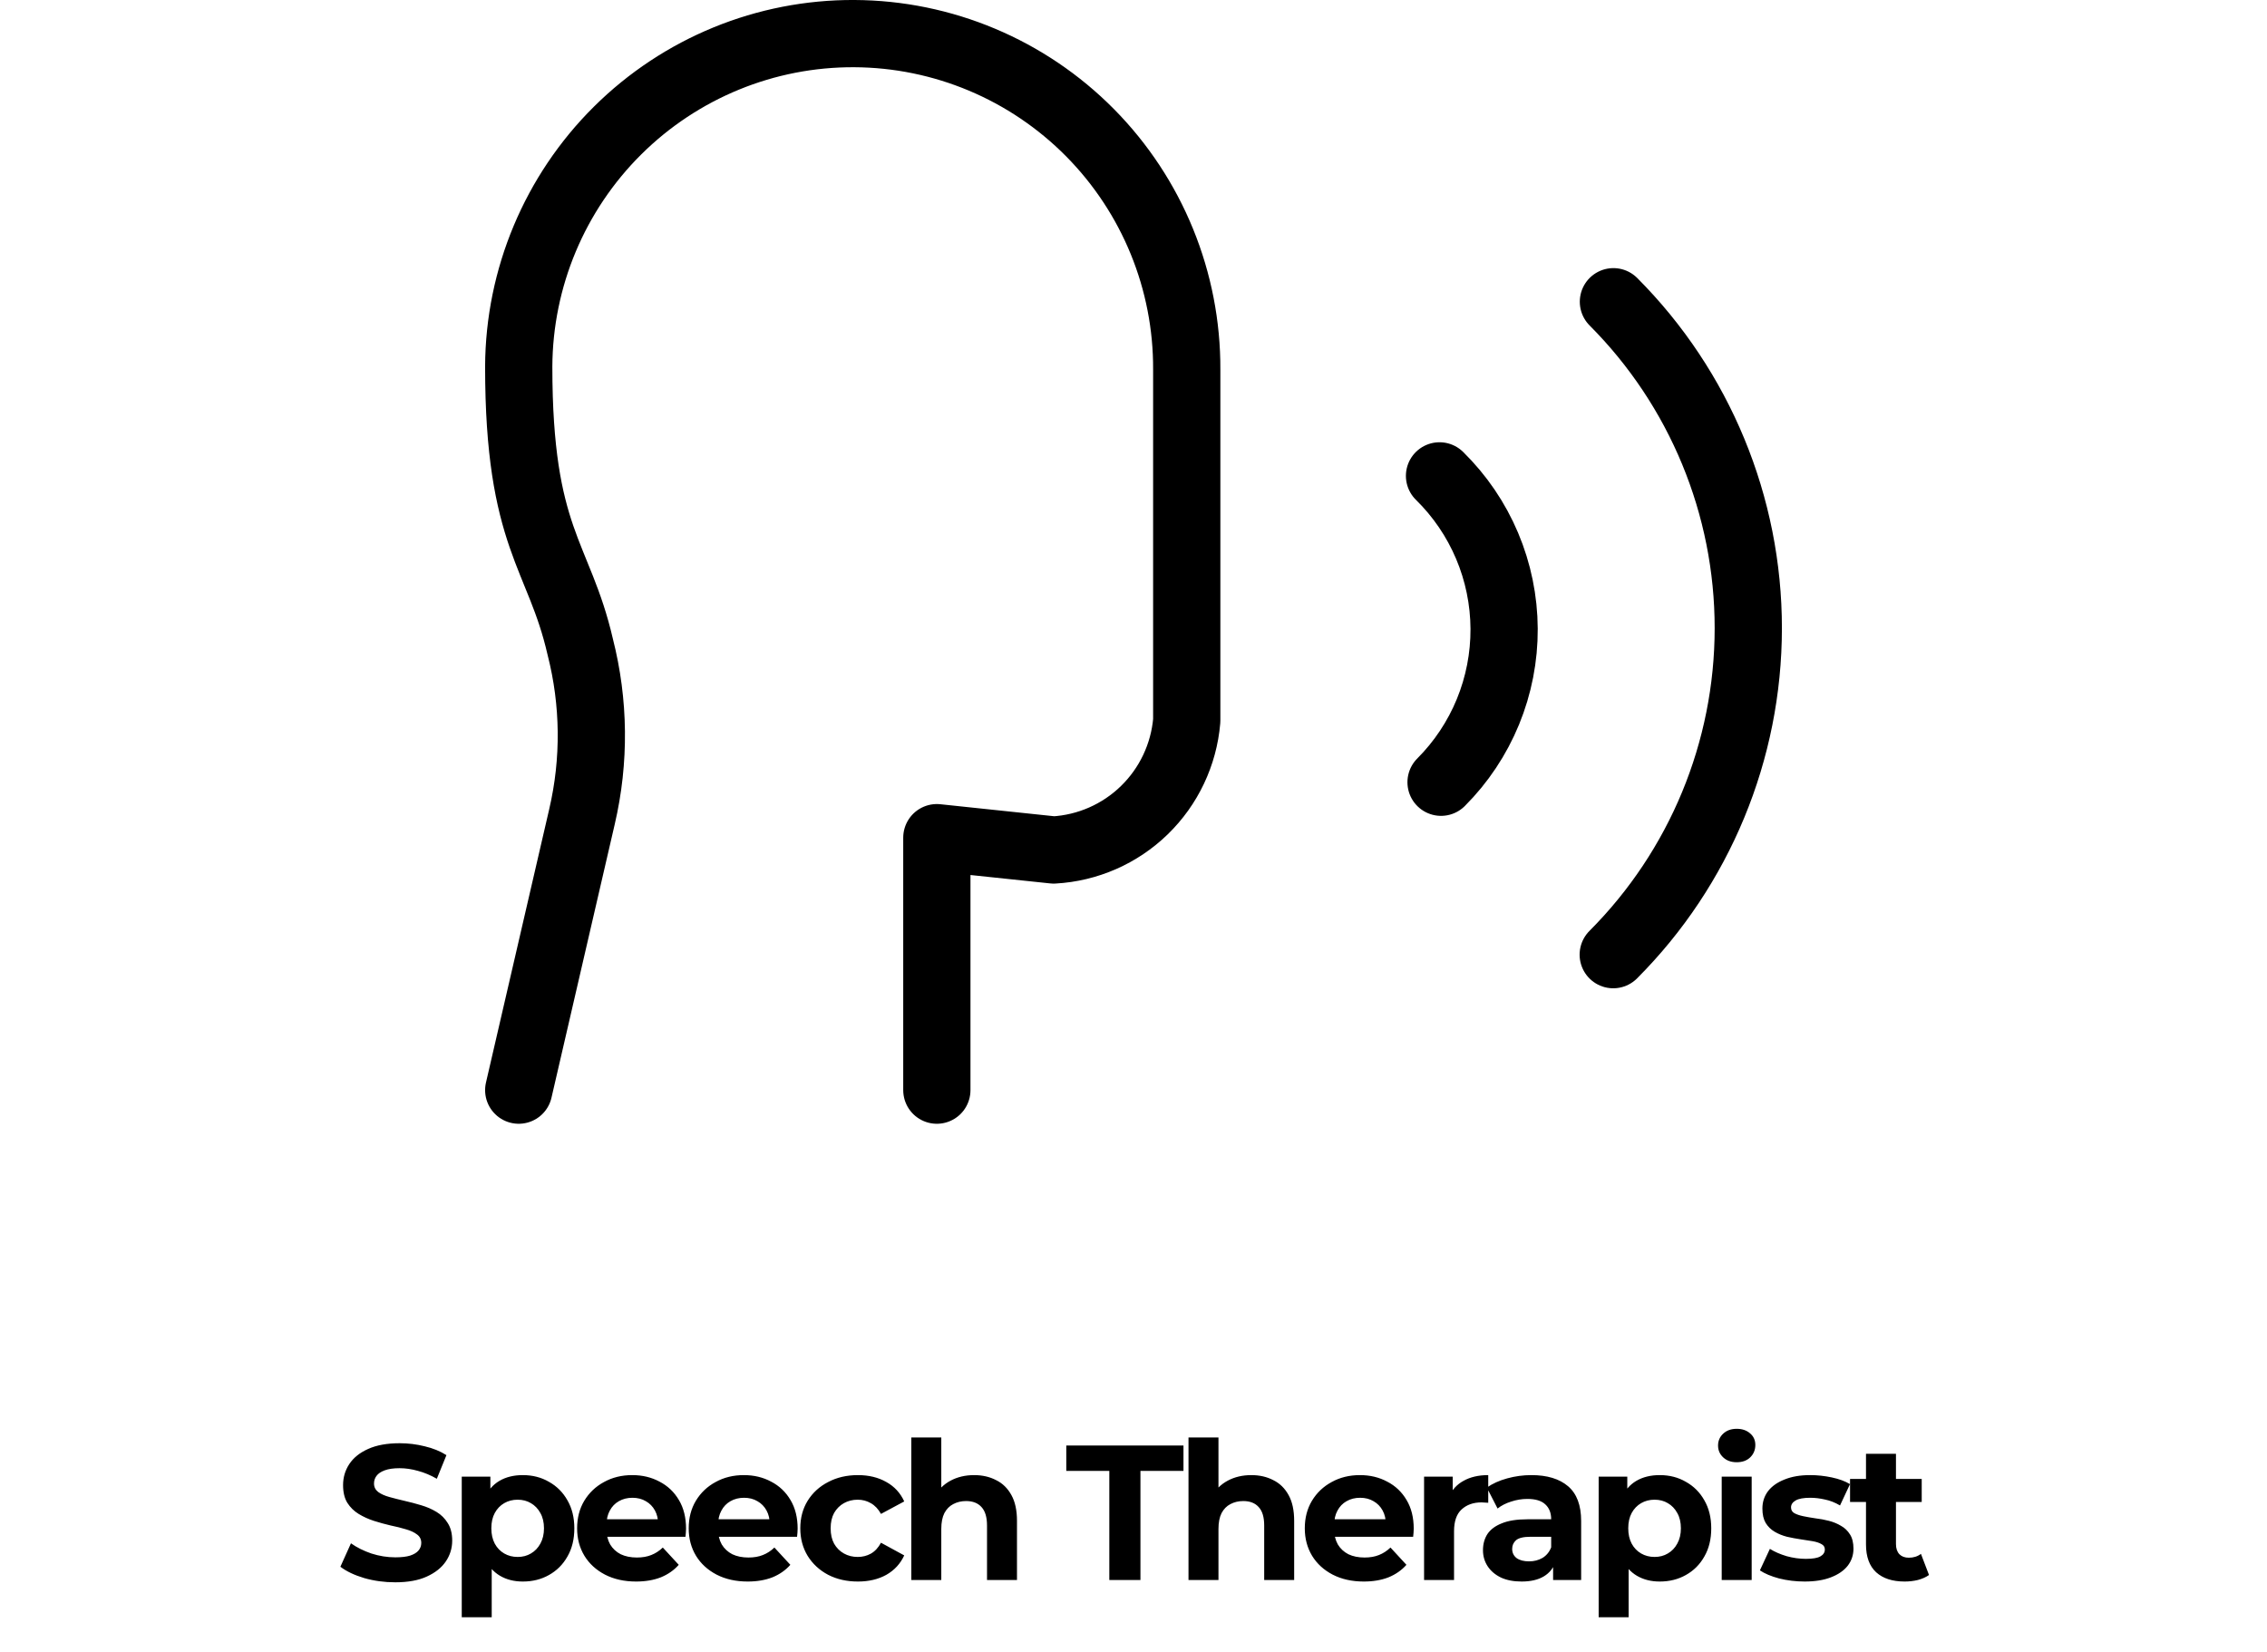 <svg fill="none" height="172" viewBox="0 0 236 172" width="236" xmlns="http://www.w3.org/2000/svg"><path d="m97.528 113.5v-26.287l12.162 1.282c3.541-.197 6.891-1.667 9.436-4.141s4.113-5.784 4.416-9.323v-36.545c.043-9.236-3.58-18.112-10.071-24.673-6.491-6.561-15.318-10.271-24.54-10.314-9.222-.043-18.083 3.586-24.634 10.087-6.551 6.501-10.255 15.342-10.297 24.579 0 17.952 4.199 19.58 6.401 29.172 1.48 5.793 1.544 11.859.186 17.683l-6.587 28.479m113.941-14.105c8.998-9.014 14.055-21.238 14.059-33.986s-5.047-24.974-14.04-33.994m-17.943 50.028c2.095-2.097 3.753-4.589 4.88-7.333 1.126-2.743 1.698-5.683 1.684-8.649-.015-2.966-.617-5.9-1.771-8.632s-2.838-5.207-4.953-7.283" stroke="#000" stroke-linecap="round" stroke-linejoin="round" stroke-width="7"/><path d="m41.135 164.74c-1.12 0-2.193-.147-3.22-.44-1.027-.307-1.853-.7-2.48-1.18l1.1-2.44c.6.427 1.307.78 2.12 1.06.827.267 1.66.4 2.5.4.64 0 1.153-.06 1.54-.18.4-.133.693-.313.88-.54s.28-.487.28-.78c0-.373-.147-.667-.44-.88-.293-.227-.68-.407-1.16-.54-.48-.147-1.013-.28-1.6-.4-.573-.133-1.153-.293-1.74-.48-.573-.187-1.1-.427-1.58-.72s-.873-.68-1.18-1.16c-.293-.48-.44-1.093-.44-1.84 0-.8.213-1.527.64-2.18.44-.667 1.093-1.193 1.96-1.58.88-.4 1.98-.6 3.3-.6.88 0 1.747.107 2.6.32.853.2 1.607.507 2.26.92l-1 2.46c-.653-.373-1.307-.647-1.96-.82-.653-.187-1.293-.28-1.92-.28s-1.14.073-1.54.22-.687.34-.86.58c-.173.227-.26.493-.26.8 0 .36.147.653.44.88.293.213.68.387 1.16.52s1.007.267 1.58.4c.587.133 1.167.287 1.74.46.587.173 1.12.407 1.6.7s.867.68 1.16 1.16c.307.48.46 1.087.46 1.82 0 .787-.22 1.507-.66 2.16s-1.1 1.18-1.98 1.58c-.867.4-1.967.6-3.3.6zm13.294-.08c-.907 0-1.7-.2-2.38-.6s-1.213-1.007-1.6-1.82c-.373-.827-.56-1.867-.56-3.12 0-1.267.18-2.307.54-3.12s.88-1.42 1.56-1.82 1.493-.6 2.44-.6c1.013 0 1.92.233 2.72.7.813.453 1.453 1.093 1.92 1.92.48.827.72 1.8.72 2.92 0 1.133-.24 2.113-.72 2.94-.467.827-1.107 1.467-1.92 1.92-.8.453-1.707.68-2.72.68zm-6.36 3.72v-14.64h2.98v2.2l-.06 3.2.2 3.18v6.06zm5.82-6.28c.52 0 .98-.12 1.38-.36.413-.24.74-.58.98-1.02.253-.453.38-.987.38-1.6 0-.627-.127-1.16-.38-1.6-.24-.44-.567-.78-.98-1.02-.4-.24-.86-.36-1.38-.36s-.987.12-1.4.36-.74.58-.98 1.02-.36.973-.36 1.6c0 .613.12 1.147.36 1.6.24.44.567.78.98 1.02s.88.36 1.4.36zm12.329 2.56c-1.227 0-2.307-.24-3.24-.72-.92-.48-1.633-1.133-2.14-1.96-.507-.84-.76-1.793-.76-2.86 0-1.08.247-2.033.74-2.86.507-.84 1.193-1.493 2.06-1.96.867-.48 1.847-.72 2.94-.72 1.053 0 2 .227 2.84.68.853.44 1.527 1.08 2.02 1.92.493.827.74 1.82.74 2.98 0 .12-.007.26-.02.42-.013.147-.027.287-.04.42h-8.74v-1.82h7.1l-1.2.54c0-.56-.113-1.047-.34-1.46s-.54-.733-.94-.96c-.4-.24-.867-.36-1.4-.36s-1.007.12-1.42.36c-.4.227-.713.553-.94.98-.227.413-.34.907-.34 1.48v.48c0 .587.127 1.107.38 1.56.267.44.633.78 1.1 1.02.48.227 1.04.34 1.68.34.573 0 1.073-.087 1.5-.26.44-.173.84-.433 1.2-.78l1.66 1.8c-.493.56-1.113.993-1.86 1.3-.747.293-1.607.44-2.58.44zm11.617 0c-1.227 0-2.307-.24-3.24-.72-.92-.48-1.633-1.133-2.14-1.96-.507-.84-.76-1.793-.76-2.86 0-1.08.247-2.033.74-2.86.507-.84 1.193-1.493 2.06-1.96.867-.48 1.847-.72 2.94-.72 1.053 0 2 .227 2.84.68.853.44 1.527 1.08 2.02 1.92.493.827.74 1.82.74 2.98 0 .12-.007.26-.02.42-.013.147-.027.287-.04.42h-8.74v-1.82h7.1l-1.2.54c0-.56-.113-1.047-.34-1.46s-.54-.733-.94-.96c-.4-.24-.867-.36-1.4-.36s-1.007.12-1.42.36c-.4.227-.713.553-.94.98-.227.413-.34.907-.34 1.48v.48c0 .587.127 1.107.38 1.56.267.44.633.78 1.1 1.02.48.227 1.04.34 1.68.34.573 0 1.073-.087 1.5-.26.44-.173.84-.433 1.2-.78l1.66 1.8c-.493.56-1.113.993-1.86 1.3-.747.293-1.607.44-2.58.44zm11.477 0c-1.16 0-2.193-.233-3.1-.7-.907-.48-1.62-1.14-2.14-1.98-.507-.84-.76-1.793-.76-2.86 0-1.08.253-2.033.76-2.86.52-.84 1.233-1.493 2.14-1.96.907-.48 1.94-.72 3.1-.72 1.133 0 2.12.24 2.96.72.84.467 1.46 1.14 1.86 2.02l-2.42 1.3c-.28-.507-.633-.88-1.06-1.12-.413-.24-.867-.36-1.36-.36-.533 0-1.013.12-1.44.36-.427.24-.767.58-1.02 1.02-.24.44-.36.973-.36 1.6s.12 1.16.36 1.6c.253.44.593.78 1.02 1.02.427.24.907.36 1.44.36.493 0 .947-.113 1.36-.34.427-.24.78-.62 1.06-1.14l2.42 1.32c-.4.867-1.02 1.54-1.86 2.02-.84.467-1.827.7-2.96.7zm12.098-11.08c.853 0 1.613.173 2.28.52.68.333 1.213.853 1.6 1.56.386.693.58 1.587.58 2.68v6.16h-3.12v-5.68c0-.867-.194-1.507-.58-1.92-.374-.413-.907-.62-1.6-.62-.494 0-.94.107-1.34.32-.387.2-.693.513-.92.94-.213.427-.32.973-.32 1.64v5.32h-3.12v-14.84h3.12v7.06l-.7-.9c.387-.72.94-1.273 1.66-1.66s1.54-.58 2.46-.58zm14.072 10.92v-11.36h-4.48v-2.64h12.2v2.64h-4.48v11.36zm14.783-10.92c.853 0 1.613.173 2.28.52.68.333 1.213.853 1.6 1.56.387.693.58 1.587.58 2.68v6.16h-3.12v-5.68c0-.867-.193-1.507-.58-1.92-.373-.413-.907-.62-1.6-.62-.493 0-.94.107-1.34.32-.387.2-.693.513-.92.94-.213.427-.32.973-.32 1.64v5.32h-3.12v-14.84h3.12v7.06l-.7-.9c.387-.72.94-1.273 1.66-1.66s1.54-.58 2.46-.58zm11.706 11.08c-1.226 0-2.306-.24-3.24-.72-.92-.48-1.633-1.133-2.14-1.96-.506-.84-.76-1.793-.76-2.86 0-1.08.247-2.033.74-2.86.507-.84 1.194-1.493 2.06-1.96.867-.48 1.847-.72 2.94-.72 1.054 0 2 .227 2.84.68.854.44 1.527 1.08 2.02 1.92.494.827.74 1.82.74 2.98 0 .12-.006.26-.02.42-.013.147-.026.287-.04.42h-8.74v-1.82h7.1l-1.2.54c0-.56-.113-1.047-.34-1.46-.226-.413-.54-.733-.94-.96-.4-.24-.866-.36-1.4-.36-.533 0-1.006.12-1.42.36-.4.227-.713.553-.94.98-.226.413-.34.907-.34 1.48v.48c0 .587.127 1.107.38 1.56.267.44.634.78 1.1 1.02.48.227 1.04.34 1.68.34.574 0 1.074-.087 1.5-.26.44-.173.84-.433 1.2-.78l1.66 1.8c-.493.56-1.113.993-1.86 1.3-.746.293-1.606.44-2.58.44zm6.278-.16v-10.76h2.98v3.04l-.42-.88c.32-.76.833-1.333 1.54-1.72.706-.4 1.566-.6 2.58-.6v2.88c-.134-.013-.254-.02-.36-.02-.107-.013-.22-.02-.34-.02-.854 0-1.547.247-2.08.74-.52.48-.78 1.233-.78 2.26v5.08zm13.432 0v-2.1l-.2-.46v-3.76c0-.667-.207-1.187-.62-1.56-.4-.373-1.02-.56-1.86-.56-.574 0-1.14.093-1.7.28-.547.173-1.014.413-1.4.72l-1.12-2.18c.586-.413 1.293-.733 2.12-.96.826-.227 1.666-.34 2.52-.34 1.64 0 2.913.387 3.82 1.16.906.773 1.36 1.98 1.36 3.62v6.14zm-3.28.16c-.84 0-1.56-.14-2.16-.42-.6-.293-1.06-.687-1.38-1.18s-.48-1.047-.48-1.66c0-.64.153-1.2.46-1.68.32-.48.82-.853 1.5-1.12.68-.28 1.566-.42 2.66-.42h2.86v1.82h-2.52c-.734 0-1.24.12-1.52.36-.267.24-.4.54-.4.9 0 .4.153.72.46.96.32.227.753.34 1.3.34.52 0 .986-.12 1.4-.36.413-.253.713-.62.9-1.1l.48 1.44c-.227.693-.64 1.22-1.24 1.58s-1.374.54-2.32.54zm14.383 0c-.906 0-1.7-.2-2.38-.6s-1.213-1.007-1.6-1.82c-.373-.827-.56-1.867-.56-3.12 0-1.267.18-2.307.54-3.12s.88-1.42 1.56-1.82 1.494-.6 2.44-.6c1.014 0 1.92.233 2.72.7.814.453 1.454 1.093 1.92 1.92.48.827.72 1.8.72 2.92 0 1.133-.24 2.113-.72 2.94-.466.827-1.106 1.467-1.92 1.92-.8.453-1.706.68-2.72.68zm-6.36 3.72v-14.64h2.98v2.2l-.06 3.2.2 3.18v6.06zm5.82-6.28c.52 0 .98-.12 1.38-.36.414-.24.74-.58.98-1.02.254-.453.38-.987.38-1.6 0-.627-.126-1.16-.38-1.6-.24-.44-.566-.78-.98-1.02-.4-.24-.86-.36-1.38-.36s-.986.12-1.4.36c-.413.24-.74.58-.98 1.02s-.36.973-.36 1.6c0 .613.12 1.147.36 1.6.24.44.567.78.98 1.02.414.24.88.36 1.4.36zm6.989 2.4v-10.76h3.12v10.76zm1.56-12.26c-.573 0-1.04-.167-1.4-.5s-.54-.747-.54-1.24.18-.907.54-1.24.827-.5 1.4-.5 1.04.16 1.4.48c.36.307.54.707.54 1.2 0 .52-.18.953-.54 1.3-.347.333-.813.5-1.4.5zm7.076 12.42c-.92 0-1.807-.107-2.66-.32-.84-.227-1.507-.507-2-.84l1.04-2.24c.493.307 1.073.56 1.74.76.68.187 1.346.28 2 .28.72 0 1.226-.087 1.52-.26.306-.173.46-.413.46-.72 0-.253-.12-.44-.36-.56-.227-.133-.534-.233-.92-.3-.387-.067-.814-.133-1.28-.2-.454-.067-.914-.153-1.38-.26-.467-.12-.894-.293-1.28-.52-.387-.227-.7-.533-.94-.92-.227-.387-.34-.887-.34-1.5 0-.68.193-1.28.58-1.8.4-.52.973-.927 1.72-1.22.746-.307 1.64-.46 2.68-.46.733 0 1.48.08 2.24.24s1.393.393 1.9.7l-1.04 2.22c-.52-.307-1.047-.513-1.58-.62-.52-.12-1.027-.18-1.52-.18-.694 0-1.2.093-1.52.28s-.48.427-.48.72c0 .267.113.467.34.6.24.133.553.24.94.32.386.08.806.153 1.26.22.466.053.933.14 1.4.26.466.12.886.293 1.26.52.386.213.7.513.94.9.24.373.36.867.36 1.48 0 .667-.2 1.26-.6 1.78-.4.507-.98.907-1.74 1.2-.747.293-1.66.44-2.74.44zm10.405 0c-1.267 0-2.254-.32-2.96-.96-.707-.653-1.06-1.62-1.06-2.9v-9.44h3.12v9.4c0 .453.12.807.36 1.06.24.24.566.36.98.36.493 0 .913-.133 1.26-.4l.84 2.2c-.32.227-.707.4-1.16.52-.44.107-.9.16-1.38.16zm-5.68-8.28v-2.4h7.46v2.4z" fill="#000"/></svg>
